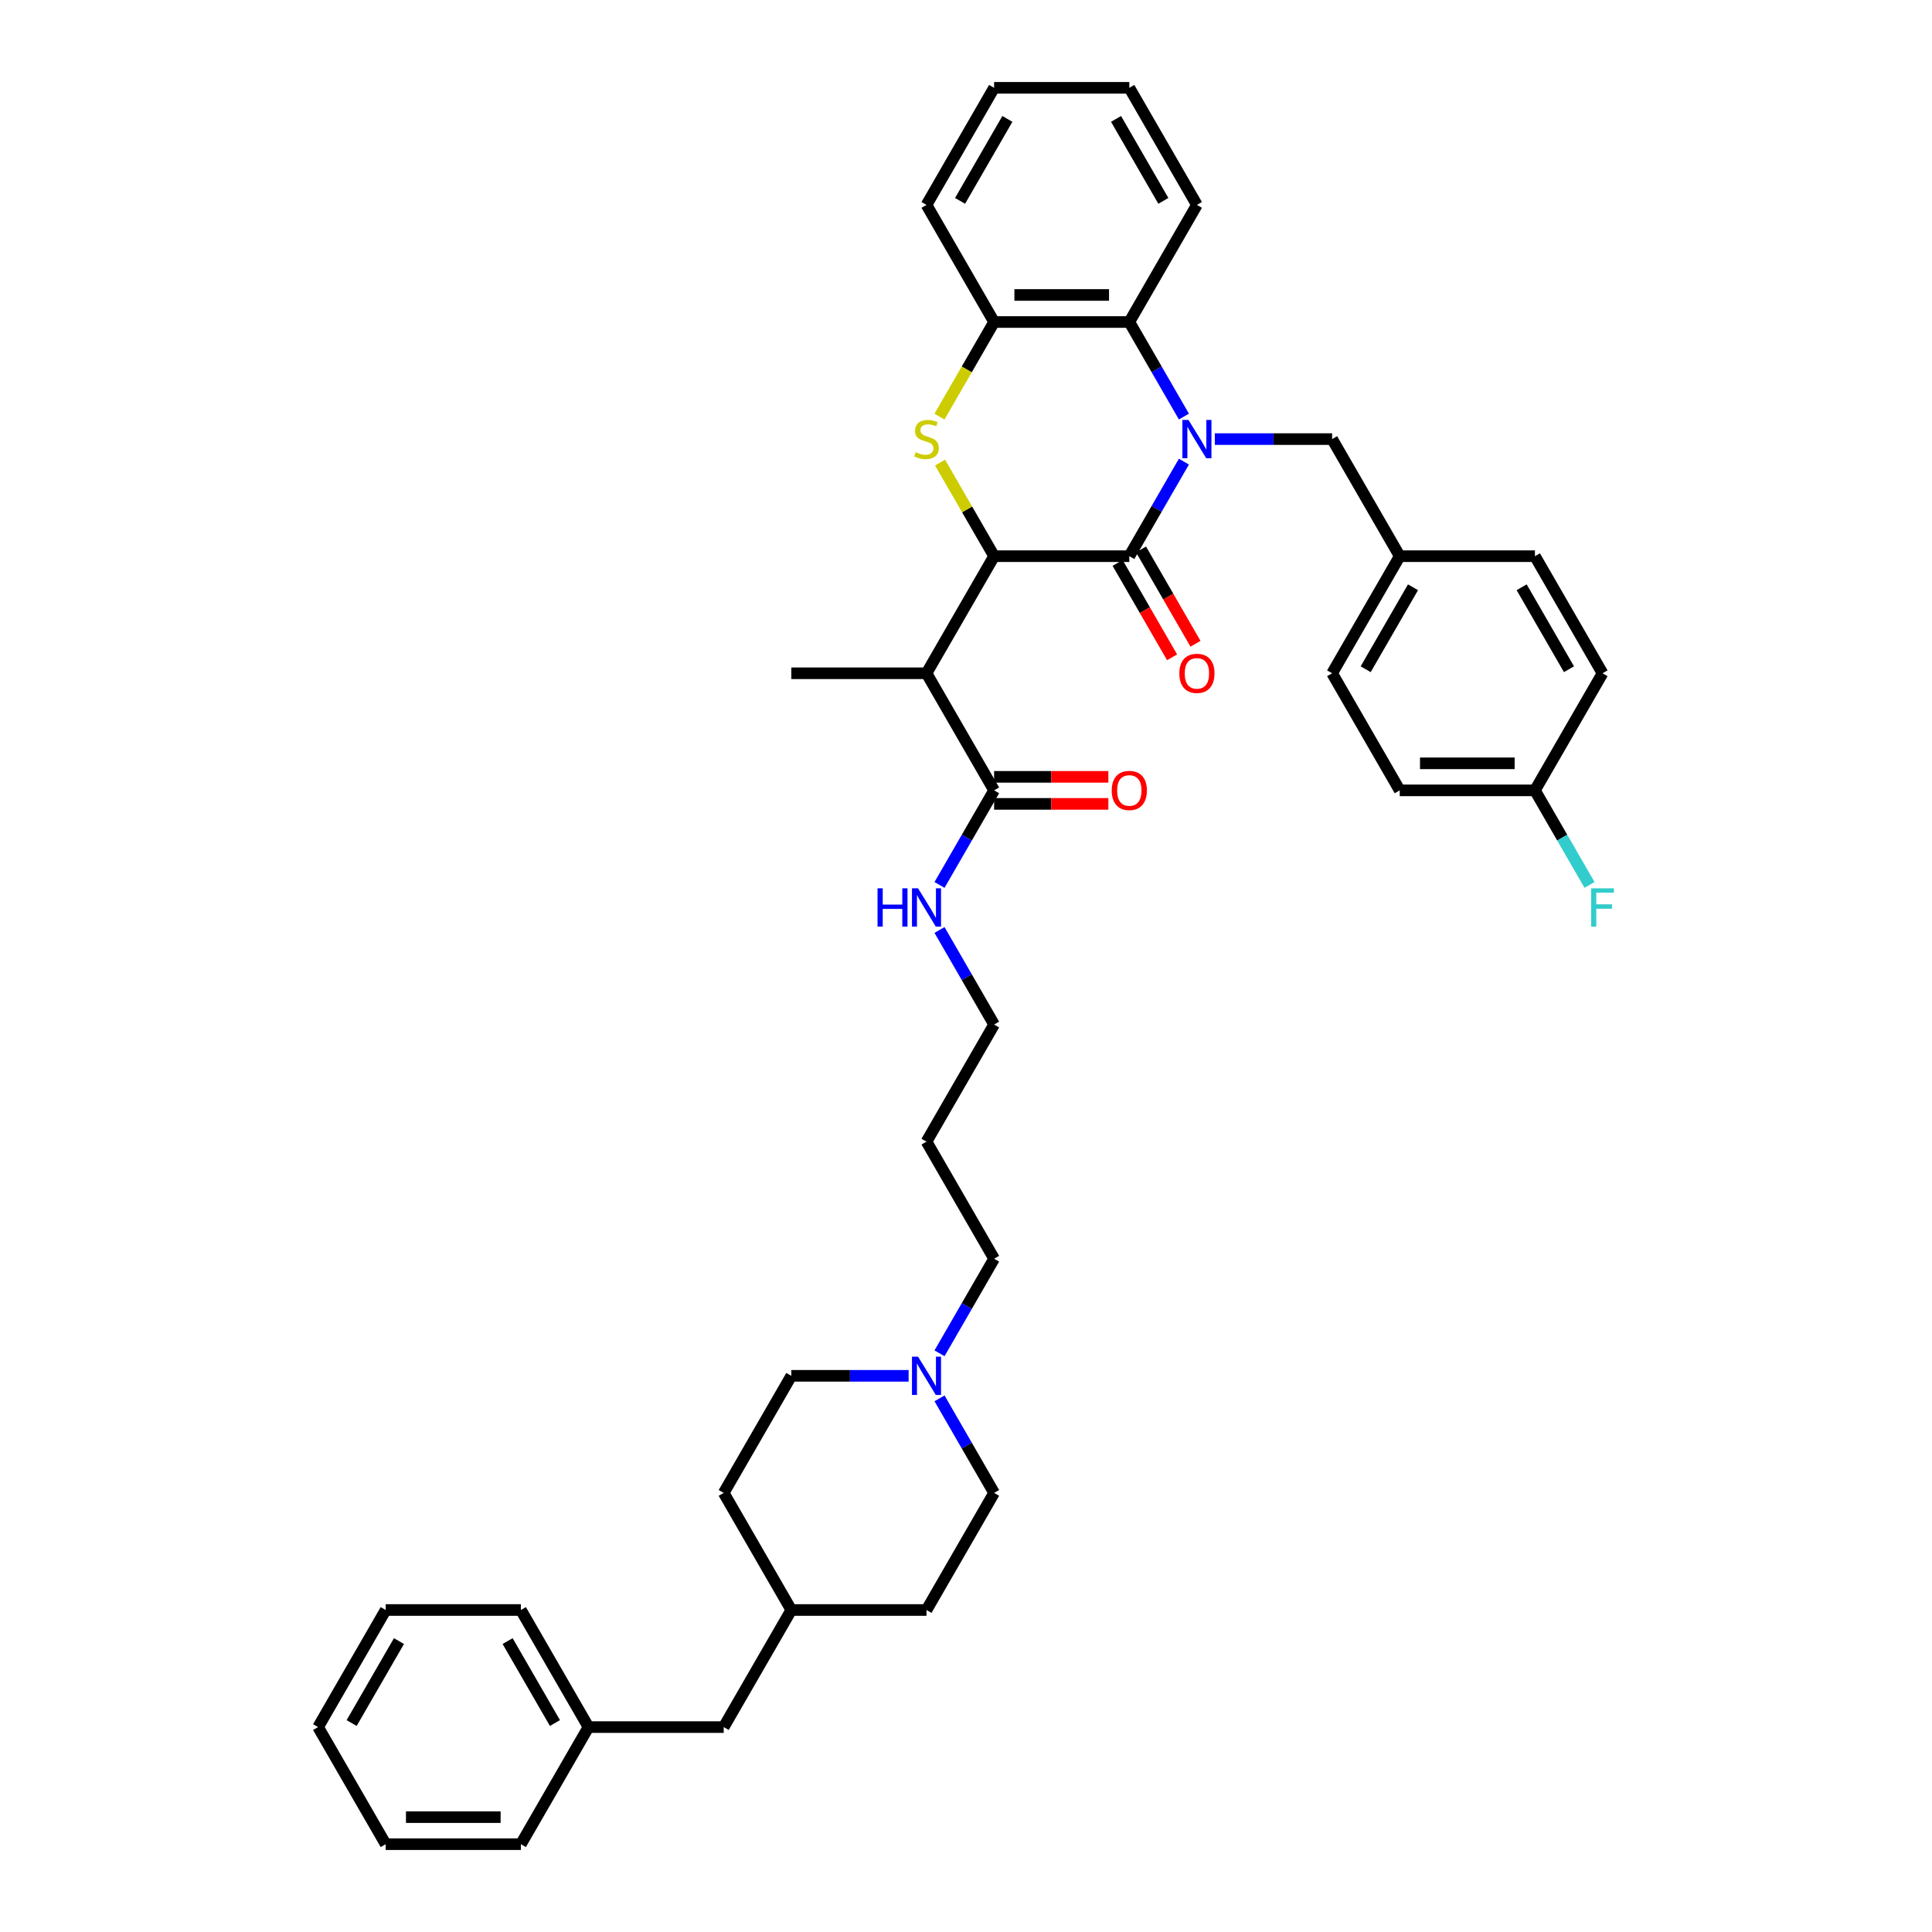 <?xml version='1.0' encoding='iso-8859-1'?>
<svg version='1.1' baseProfile='full'
              xmlns='http://www.w3.org/2000/svg'
                      xmlns:rdkit='http://www.rdkit.org/xml'
                      xmlns:xlink='http://www.w3.org/1999/xlink'
                  xml:space='preserve'
width='1000px' height='1000px' viewBox='0 0 1000 1000'>
<!-- END OF HEADER -->
<rect style='opacity:1.0;fill:#FFFFFF;stroke:none' width='1000' height='1000' x='0' y='0'> </rect>
<path class='bond-0' d='M 612.791,238.932 L 598.661,263.405' style='fill:none;fill-rule:evenodd;stroke:#0000FF;stroke-width:6px;stroke-linecap:butt;stroke-linejoin:miter;stroke-opacity:1' />
<path class='bond-0' d='M 598.661,263.405 L 584.531,287.879' style='fill:none;fill-rule:evenodd;stroke:#000000;stroke-width:6px;stroke-linecap:butt;stroke-linejoin:miter;stroke-opacity:1' />
<path class='bond-4' d='M 612.791,215.614 L 598.661,191.14' style='fill:none;fill-rule:evenodd;stroke:#0000FF;stroke-width:6px;stroke-linecap:butt;stroke-linejoin:miter;stroke-opacity:1' />
<path class='bond-4' d='M 598.661,191.14 L 584.531,166.667' style='fill:none;fill-rule:evenodd;stroke:#000000;stroke-width:6px;stroke-linecap:butt;stroke-linejoin:miter;stroke-opacity:1' />
<path class='bond-7' d='M 628.788,227.273 L 659.146,227.273' style='fill:none;fill-rule:evenodd;stroke:#0000FF;stroke-width:6px;stroke-linecap:butt;stroke-linejoin:miter;stroke-opacity:1' />
<path class='bond-7' d='M 659.146,227.273 L 689.504,227.273' style='fill:none;fill-rule:evenodd;stroke:#000000;stroke-width:6px;stroke-linecap:butt;stroke-linejoin:miter;stroke-opacity:1' />
<path class='bond-1' d='M 584.531,287.879 L 514.549,287.879' style='fill:none;fill-rule:evenodd;stroke:#000000;stroke-width:6px;stroke-linecap:butt;stroke-linejoin:miter;stroke-opacity:1' />
<path class='bond-9' d='M 578.47,291.378 L 592.568,315.795' style='fill:none;fill-rule:evenodd;stroke:#000000;stroke-width:6px;stroke-linecap:butt;stroke-linejoin:miter;stroke-opacity:1' />
<path class='bond-9' d='M 592.568,315.795 L 606.665,340.213' style='fill:none;fill-rule:evenodd;stroke:#FF0000;stroke-width:6px;stroke-linecap:butt;stroke-linejoin:miter;stroke-opacity:1' />
<path class='bond-9' d='M 590.592,284.38 L 604.689,308.797' style='fill:none;fill-rule:evenodd;stroke:#000000;stroke-width:6px;stroke-linecap:butt;stroke-linejoin:miter;stroke-opacity:1' />
<path class='bond-9' d='M 604.689,308.797 L 618.787,333.215' style='fill:none;fill-rule:evenodd;stroke:#FF0000;stroke-width:6px;stroke-linecap:butt;stroke-linejoin:miter;stroke-opacity:1' />
<path class='bond-3' d='M 514.549,287.879 L 479.558,348.485' style='fill:none;fill-rule:evenodd;stroke:#000000;stroke-width:6px;stroke-linecap:butt;stroke-linejoin:miter;stroke-opacity:1' />
<path class='bond-39' d='M 514.549,287.879 L 500.565,263.657' style='fill:none;fill-rule:evenodd;stroke:#000000;stroke-width:6px;stroke-linecap:butt;stroke-linejoin:miter;stroke-opacity:1' />
<path class='bond-39' d='M 500.565,263.657 L 486.581,239.436' style='fill:none;fill-rule:evenodd;stroke:#CCCC00;stroke-width:6px;stroke-linecap:butt;stroke-linejoin:miter;stroke-opacity:1' />
<path class='bond-2' d='M 486.273,215.642 L 500.411,191.154' style='fill:none;fill-rule:evenodd;stroke:#CCCC00;stroke-width:6px;stroke-linecap:butt;stroke-linejoin:miter;stroke-opacity:1' />
<path class='bond-2' d='M 500.411,191.154 L 514.549,166.667' style='fill:none;fill-rule:evenodd;stroke:#000000;stroke-width:6px;stroke-linecap:butt;stroke-linejoin:miter;stroke-opacity:1' />
<path class='bond-6' d='M 479.558,348.485 L 514.549,409.091' style='fill:none;fill-rule:evenodd;stroke:#000000;stroke-width:6px;stroke-linecap:butt;stroke-linejoin:miter;stroke-opacity:1' />
<path class='bond-18' d='M 479.558,348.485 L 409.576,348.485' style='fill:none;fill-rule:evenodd;stroke:#000000;stroke-width:6px;stroke-linecap:butt;stroke-linejoin:miter;stroke-opacity:1' />
<path class='bond-5' d='M 584.531,166.667 L 514.549,166.667' style='fill:none;fill-rule:evenodd;stroke:#000000;stroke-width:6px;stroke-linecap:butt;stroke-linejoin:miter;stroke-opacity:1' />
<path class='bond-5' d='M 574.034,152.67 L 525.047,152.67' style='fill:none;fill-rule:evenodd;stroke:#000000;stroke-width:6px;stroke-linecap:butt;stroke-linejoin:miter;stroke-opacity:1' />
<path class='bond-28' d='M 584.531,166.667 L 619.522,106.061' style='fill:none;fill-rule:evenodd;stroke:#000000;stroke-width:6px;stroke-linecap:butt;stroke-linejoin:miter;stroke-opacity:1' />
<path class='bond-30' d='M 514.549,166.667 L 479.558,106.061' style='fill:none;fill-rule:evenodd;stroke:#000000;stroke-width:6px;stroke-linecap:butt;stroke-linejoin:miter;stroke-opacity:1' />
<path class='bond-10' d='M 514.549,416.089 L 544.117,416.089' style='fill:none;fill-rule:evenodd;stroke:#000000;stroke-width:6px;stroke-linecap:butt;stroke-linejoin:miter;stroke-opacity:1' />
<path class='bond-10' d='M 544.117,416.089 L 573.684,416.089' style='fill:none;fill-rule:evenodd;stroke:#FF0000;stroke-width:6px;stroke-linecap:butt;stroke-linejoin:miter;stroke-opacity:1' />
<path class='bond-10' d='M 514.549,402.093 L 544.117,402.093' style='fill:none;fill-rule:evenodd;stroke:#000000;stroke-width:6px;stroke-linecap:butt;stroke-linejoin:miter;stroke-opacity:1' />
<path class='bond-10' d='M 544.117,402.093 L 573.684,402.093' style='fill:none;fill-rule:evenodd;stroke:#FF0000;stroke-width:6px;stroke-linecap:butt;stroke-linejoin:miter;stroke-opacity:1' />
<path class='bond-11' d='M 514.549,409.091 L 500.419,433.564' style='fill:none;fill-rule:evenodd;stroke:#000000;stroke-width:6px;stroke-linecap:butt;stroke-linejoin:miter;stroke-opacity:1' />
<path class='bond-11' d='M 500.419,433.564 L 486.29,458.038' style='fill:none;fill-rule:evenodd;stroke:#0000FF;stroke-width:6px;stroke-linecap:butt;stroke-linejoin:miter;stroke-opacity:1' />
<path class='bond-12' d='M 689.504,227.273 L 724.495,287.879' style='fill:none;fill-rule:evenodd;stroke:#000000;stroke-width:6px;stroke-linecap:butt;stroke-linejoin:miter;stroke-opacity:1' />
<path class='bond-8' d='M 486.29,700.462 L 500.419,675.989' style='fill:none;fill-rule:evenodd;stroke:#0000FF;stroke-width:6px;stroke-linecap:butt;stroke-linejoin:miter;stroke-opacity:1' />
<path class='bond-8' d='M 500.419,675.989 L 514.549,651.515' style='fill:none;fill-rule:evenodd;stroke:#000000;stroke-width:6px;stroke-linecap:butt;stroke-linejoin:miter;stroke-opacity:1' />
<path class='bond-13' d='M 470.293,712.121 L 439.935,712.121' style='fill:none;fill-rule:evenodd;stroke:#0000FF;stroke-width:6px;stroke-linecap:butt;stroke-linejoin:miter;stroke-opacity:1' />
<path class='bond-13' d='M 439.935,712.121 L 409.576,712.121' style='fill:none;fill-rule:evenodd;stroke:#000000;stroke-width:6px;stroke-linecap:butt;stroke-linejoin:miter;stroke-opacity:1' />
<path class='bond-14' d='M 486.29,723.78 L 500.419,748.254' style='fill:none;fill-rule:evenodd;stroke:#0000FF;stroke-width:6px;stroke-linecap:butt;stroke-linejoin:miter;stroke-opacity:1' />
<path class='bond-14' d='M 500.419,748.254 L 514.549,772.727' style='fill:none;fill-rule:evenodd;stroke:#000000;stroke-width:6px;stroke-linecap:butt;stroke-linejoin:miter;stroke-opacity:1' />
<path class='bond-31' d='M 486.29,481.356 L 500.419,505.829' style='fill:none;fill-rule:evenodd;stroke:#0000FF;stroke-width:6px;stroke-linecap:butt;stroke-linejoin:miter;stroke-opacity:1' />
<path class='bond-31' d='M 500.419,505.829 L 514.549,530.303' style='fill:none;fill-rule:evenodd;stroke:#000000;stroke-width:6px;stroke-linecap:butt;stroke-linejoin:miter;stroke-opacity:1' />
<path class='bond-20' d='M 724.495,287.879 L 794.477,287.879' style='fill:none;fill-rule:evenodd;stroke:#000000;stroke-width:6px;stroke-linecap:butt;stroke-linejoin:miter;stroke-opacity:1' />
<path class='bond-21' d='M 724.495,287.879 L 689.504,348.485' style='fill:none;fill-rule:evenodd;stroke:#000000;stroke-width:6px;stroke-linecap:butt;stroke-linejoin:miter;stroke-opacity:1' />
<path class='bond-21' d='M 731.367,303.968 L 706.874,346.392' style='fill:none;fill-rule:evenodd;stroke:#000000;stroke-width:6px;stroke-linecap:butt;stroke-linejoin:miter;stroke-opacity:1' />
<path class='bond-27' d='M 409.576,712.121 L 374.586,772.727' style='fill:none;fill-rule:evenodd;stroke:#000000;stroke-width:6px;stroke-linecap:butt;stroke-linejoin:miter;stroke-opacity:1' />
<path class='bond-26' d='M 514.549,772.727 L 479.558,833.333' style='fill:none;fill-rule:evenodd;stroke:#000000;stroke-width:6px;stroke-linecap:butt;stroke-linejoin:miter;stroke-opacity:1' />
<path class='bond-15' d='M 794.477,409.091 L 724.495,409.091' style='fill:none;fill-rule:evenodd;stroke:#000000;stroke-width:6px;stroke-linecap:butt;stroke-linejoin:miter;stroke-opacity:1' />
<path class='bond-15' d='M 783.979,395.095 L 734.992,395.095' style='fill:none;fill-rule:evenodd;stroke:#000000;stroke-width:6px;stroke-linecap:butt;stroke-linejoin:miter;stroke-opacity:1' />
<path class='bond-17' d='M 794.477,409.091 L 808.606,433.564' style='fill:none;fill-rule:evenodd;stroke:#000000;stroke-width:6px;stroke-linecap:butt;stroke-linejoin:miter;stroke-opacity:1' />
<path class='bond-17' d='M 808.606,433.564 L 822.736,458.038' style='fill:none;fill-rule:evenodd;stroke:#33CCCC;stroke-width:6px;stroke-linecap:butt;stroke-linejoin:miter;stroke-opacity:1' />
<path class='bond-40' d='M 794.477,409.091 L 829.468,348.485' style='fill:none;fill-rule:evenodd;stroke:#000000;stroke-width:6px;stroke-linecap:butt;stroke-linejoin:miter;stroke-opacity:1' />
<path class='bond-16' d='M 374.586,893.939 L 409.576,833.333' style='fill:none;fill-rule:evenodd;stroke:#000000;stroke-width:6px;stroke-linecap:butt;stroke-linejoin:miter;stroke-opacity:1' />
<path class='bond-24' d='M 374.586,893.939 L 304.604,893.939' style='fill:none;fill-rule:evenodd;stroke:#000000;stroke-width:6px;stroke-linecap:butt;stroke-linejoin:miter;stroke-opacity:1' />
<path class='bond-19' d='M 409.576,833.333 L 479.558,833.333' style='fill:none;fill-rule:evenodd;stroke:#000000;stroke-width:6px;stroke-linecap:butt;stroke-linejoin:miter;stroke-opacity:1' />
<path class='bond-42' d='M 409.576,833.333 L 374.586,772.727' style='fill:none;fill-rule:evenodd;stroke:#000000;stroke-width:6px;stroke-linecap:butt;stroke-linejoin:miter;stroke-opacity:1' />
<path class='bond-22' d='M 794.477,287.879 L 829.468,348.485' style='fill:none;fill-rule:evenodd;stroke:#000000;stroke-width:6px;stroke-linecap:butt;stroke-linejoin:miter;stroke-opacity:1' />
<path class='bond-22' d='M 787.604,303.968 L 812.098,346.392' style='fill:none;fill-rule:evenodd;stroke:#000000;stroke-width:6px;stroke-linecap:butt;stroke-linejoin:miter;stroke-opacity:1' />
<path class='bond-23' d='M 689.504,348.485 L 724.495,409.091' style='fill:none;fill-rule:evenodd;stroke:#000000;stroke-width:6px;stroke-linecap:butt;stroke-linejoin:miter;stroke-opacity:1' />
<path class='bond-32' d='M 304.604,893.939 L 269.613,833.333' style='fill:none;fill-rule:evenodd;stroke:#000000;stroke-width:6px;stroke-linecap:butt;stroke-linejoin:miter;stroke-opacity:1' />
<path class='bond-32' d='M 287.234,891.847 L 262.74,849.422' style='fill:none;fill-rule:evenodd;stroke:#000000;stroke-width:6px;stroke-linecap:butt;stroke-linejoin:miter;stroke-opacity:1' />
<path class='bond-33' d='M 304.604,893.939 L 269.613,954.545' style='fill:none;fill-rule:evenodd;stroke:#000000;stroke-width:6px;stroke-linecap:butt;stroke-linejoin:miter;stroke-opacity:1' />
<path class='bond-25' d='M 514.549,651.515 L 479.558,590.909' style='fill:none;fill-rule:evenodd;stroke:#000000;stroke-width:6px;stroke-linecap:butt;stroke-linejoin:miter;stroke-opacity:1' />
<path class='bond-34' d='M 619.522,106.061 L 584.531,45.455' style='fill:none;fill-rule:evenodd;stroke:#000000;stroke-width:6px;stroke-linecap:butt;stroke-linejoin:miter;stroke-opacity:1' />
<path class='bond-34' d='M 602.152,103.968 L 577.659,61.544' style='fill:none;fill-rule:evenodd;stroke:#000000;stroke-width:6px;stroke-linecap:butt;stroke-linejoin:miter;stroke-opacity:1' />
<path class='bond-29' d='M 479.558,590.909 L 514.549,530.303' style='fill:none;fill-rule:evenodd;stroke:#000000;stroke-width:6px;stroke-linecap:butt;stroke-linejoin:miter;stroke-opacity:1' />
<path class='bond-41' d='M 479.558,106.061 L 514.549,45.455' style='fill:none;fill-rule:evenodd;stroke:#000000;stroke-width:6px;stroke-linecap:butt;stroke-linejoin:miter;stroke-opacity:1' />
<path class='bond-41' d='M 496.928,103.968 L 521.422,61.544' style='fill:none;fill-rule:evenodd;stroke:#000000;stroke-width:6px;stroke-linecap:butt;stroke-linejoin:miter;stroke-opacity:1' />
<path class='bond-36' d='M 269.613,833.333 L 199.631,833.333' style='fill:none;fill-rule:evenodd;stroke:#000000;stroke-width:6px;stroke-linecap:butt;stroke-linejoin:miter;stroke-opacity:1' />
<path class='bond-37' d='M 269.613,954.545 L 199.631,954.545' style='fill:none;fill-rule:evenodd;stroke:#000000;stroke-width:6px;stroke-linecap:butt;stroke-linejoin:miter;stroke-opacity:1' />
<path class='bond-37' d='M 259.115,940.549 L 210.128,940.549' style='fill:none;fill-rule:evenodd;stroke:#000000;stroke-width:6px;stroke-linecap:butt;stroke-linejoin:miter;stroke-opacity:1' />
<path class='bond-35' d='M 584.531,45.455 L 514.549,45.455' style='fill:none;fill-rule:evenodd;stroke:#000000;stroke-width:6px;stroke-linecap:butt;stroke-linejoin:miter;stroke-opacity:1' />
<path class='bond-43' d='M 199.631,833.333 L 164.64,893.939' style='fill:none;fill-rule:evenodd;stroke:#000000;stroke-width:6px;stroke-linecap:butt;stroke-linejoin:miter;stroke-opacity:1' />
<path class='bond-43' d='M 206.503,849.422 L 182.01,891.847' style='fill:none;fill-rule:evenodd;stroke:#000000;stroke-width:6px;stroke-linecap:butt;stroke-linejoin:miter;stroke-opacity:1' />
<path class='bond-38' d='M 199.631,954.545 L 164.64,893.939' style='fill:none;fill-rule:evenodd;stroke:#000000;stroke-width:6px;stroke-linecap:butt;stroke-linejoin:miter;stroke-opacity:1' />
<path  class='atom-0' d='M 615.141 217.363
L 621.635 227.861
Q 622.279 228.896, 623.315 230.772
Q 624.351 232.647, 624.407 232.759
L 624.407 217.363
L 627.038 217.363
L 627.038 237.182
L 624.323 237.182
L 617.353 225.705
Q 616.541 224.361, 615.673 222.822
Q 614.833 221.282, 614.581 220.806
L 614.581 237.182
L 612.006 237.182
L 612.006 217.363
L 615.141 217.363
' fill='#0000FF'/>
<path  class='atom-3' d='M 473.96 234.075
Q 474.184 234.159, 475.107 234.551
Q 476.031 234.943, 477.039 235.195
Q 478.075 235.419, 479.082 235.419
Q 480.958 235.419, 482.05 234.523
Q 483.141 233.599, 483.141 232.004
Q 483.141 230.912, 482.582 230.24
Q 482.05 229.568, 481.21 229.204
Q 480.37 228.84, 478.97 228.42
Q 477.207 227.889, 476.143 227.385
Q 475.107 226.881, 474.352 225.817
Q 473.624 224.753, 473.624 222.962
Q 473.624 220.47, 475.303 218.931
Q 477.011 217.391, 480.37 217.391
Q 482.665 217.391, 485.269 218.483
L 484.625 220.638
Q 482.246 219.659, 480.454 219.659
Q 478.523 219.659, 477.459 220.47
Q 476.395 221.254, 476.423 222.626
Q 476.423 223.69, 476.955 224.333
Q 477.515 224.977, 478.299 225.341
Q 479.11 225.705, 480.454 226.125
Q 482.246 226.685, 483.309 227.245
Q 484.373 227.805, 485.129 228.952
Q 485.913 230.072, 485.913 232.004
Q 485.913 234.747, 484.065 236.23
Q 482.246 237.686, 479.194 237.686
Q 477.431 237.686, 476.087 237.294
Q 474.772 236.93, 473.204 236.286
L 473.96 234.075
' fill='#CCCC00'/>
<path  class='atom-9' d='M 475.177 702.212
L 481.672 712.709
Q 482.316 713.745, 483.351 715.62
Q 484.387 717.496, 484.443 717.608
L 484.443 702.212
L 487.074 702.212
L 487.074 722.031
L 484.359 722.031
L 477.389 710.554
Q 476.577 709.21, 475.709 707.67
Q 474.87 706.131, 474.618 705.655
L 474.618 722.031
L 472.042 722.031
L 472.042 702.212
L 475.177 702.212
' fill='#0000FF'/>
<path  class='atom-10' d='M 610.424 348.541
Q 610.424 343.782, 612.776 341.123
Q 615.127 338.463, 619.522 338.463
Q 623.917 338.463, 626.268 341.123
Q 628.62 343.782, 628.62 348.541
Q 628.62 353.356, 626.24 356.099
Q 623.861 358.814, 619.522 358.814
Q 615.155 358.814, 612.776 356.099
Q 610.424 353.384, 610.424 348.541
M 619.522 356.575
Q 622.545 356.575, 624.169 354.559
Q 625.82 352.516, 625.82 348.541
Q 625.82 344.65, 624.169 342.69
Q 622.545 340.703, 619.522 340.703
Q 616.499 340.703, 614.847 342.662
Q 613.224 344.622, 613.224 348.541
Q 613.224 352.544, 614.847 354.559
Q 616.499 356.575, 619.522 356.575
' fill='#FF0000'/>
<path  class='atom-11' d='M 575.433 409.147
Q 575.433 404.388, 577.785 401.729
Q 580.136 399.07, 584.531 399.07
Q 588.926 399.07, 591.277 401.729
Q 593.629 404.388, 593.629 409.147
Q 593.629 413.962, 591.249 416.705
Q 588.87 419.42, 584.531 419.42
Q 580.164 419.42, 577.785 416.705
Q 575.433 413.99, 575.433 409.147
M 584.531 417.181
Q 587.554 417.181, 589.178 415.165
Q 590.829 413.122, 590.829 409.147
Q 590.829 405.256, 589.178 403.296
Q 587.554 401.309, 584.531 401.309
Q 581.508 401.309, 579.856 403.268
Q 578.233 405.228, 578.233 409.147
Q 578.233 413.15, 579.856 415.165
Q 581.508 417.181, 584.531 417.181
' fill='#FF0000'/>
<path  class='atom-12' d='M 454.211 459.788
L 456.898 459.788
L 456.898 468.213
L 467.032 468.213
L 467.032 459.788
L 469.719 459.788
L 469.719 479.606
L 467.032 479.606
L 467.032 470.453
L 456.898 470.453
L 456.898 479.606
L 454.211 479.606
L 454.211 459.788
' fill='#0000FF'/>
<path  class='atom-12' d='M 475.177 459.788
L 481.672 470.285
Q 482.316 471.321, 483.351 473.196
Q 484.387 475.072, 484.443 475.184
L 484.443 459.788
L 487.074 459.788
L 487.074 479.606
L 484.359 479.606
L 477.389 468.129
Q 476.577 466.786, 475.709 465.246
Q 474.87 463.707, 474.618 463.231
L 474.618 479.606
L 472.042 479.606
L 472.042 459.788
L 475.177 459.788
' fill='#0000FF'/>
<path  class='atom-18' d='M 823.575 459.788
L 835.36 459.788
L 835.36 462.055
L 826.234 462.055
L 826.234 468.073
L 834.352 468.073
L 834.352 470.369
L 826.234 470.369
L 826.234 479.606
L 823.575 479.606
L 823.575 459.788
' fill='#33CCCC'/>
</svg>
